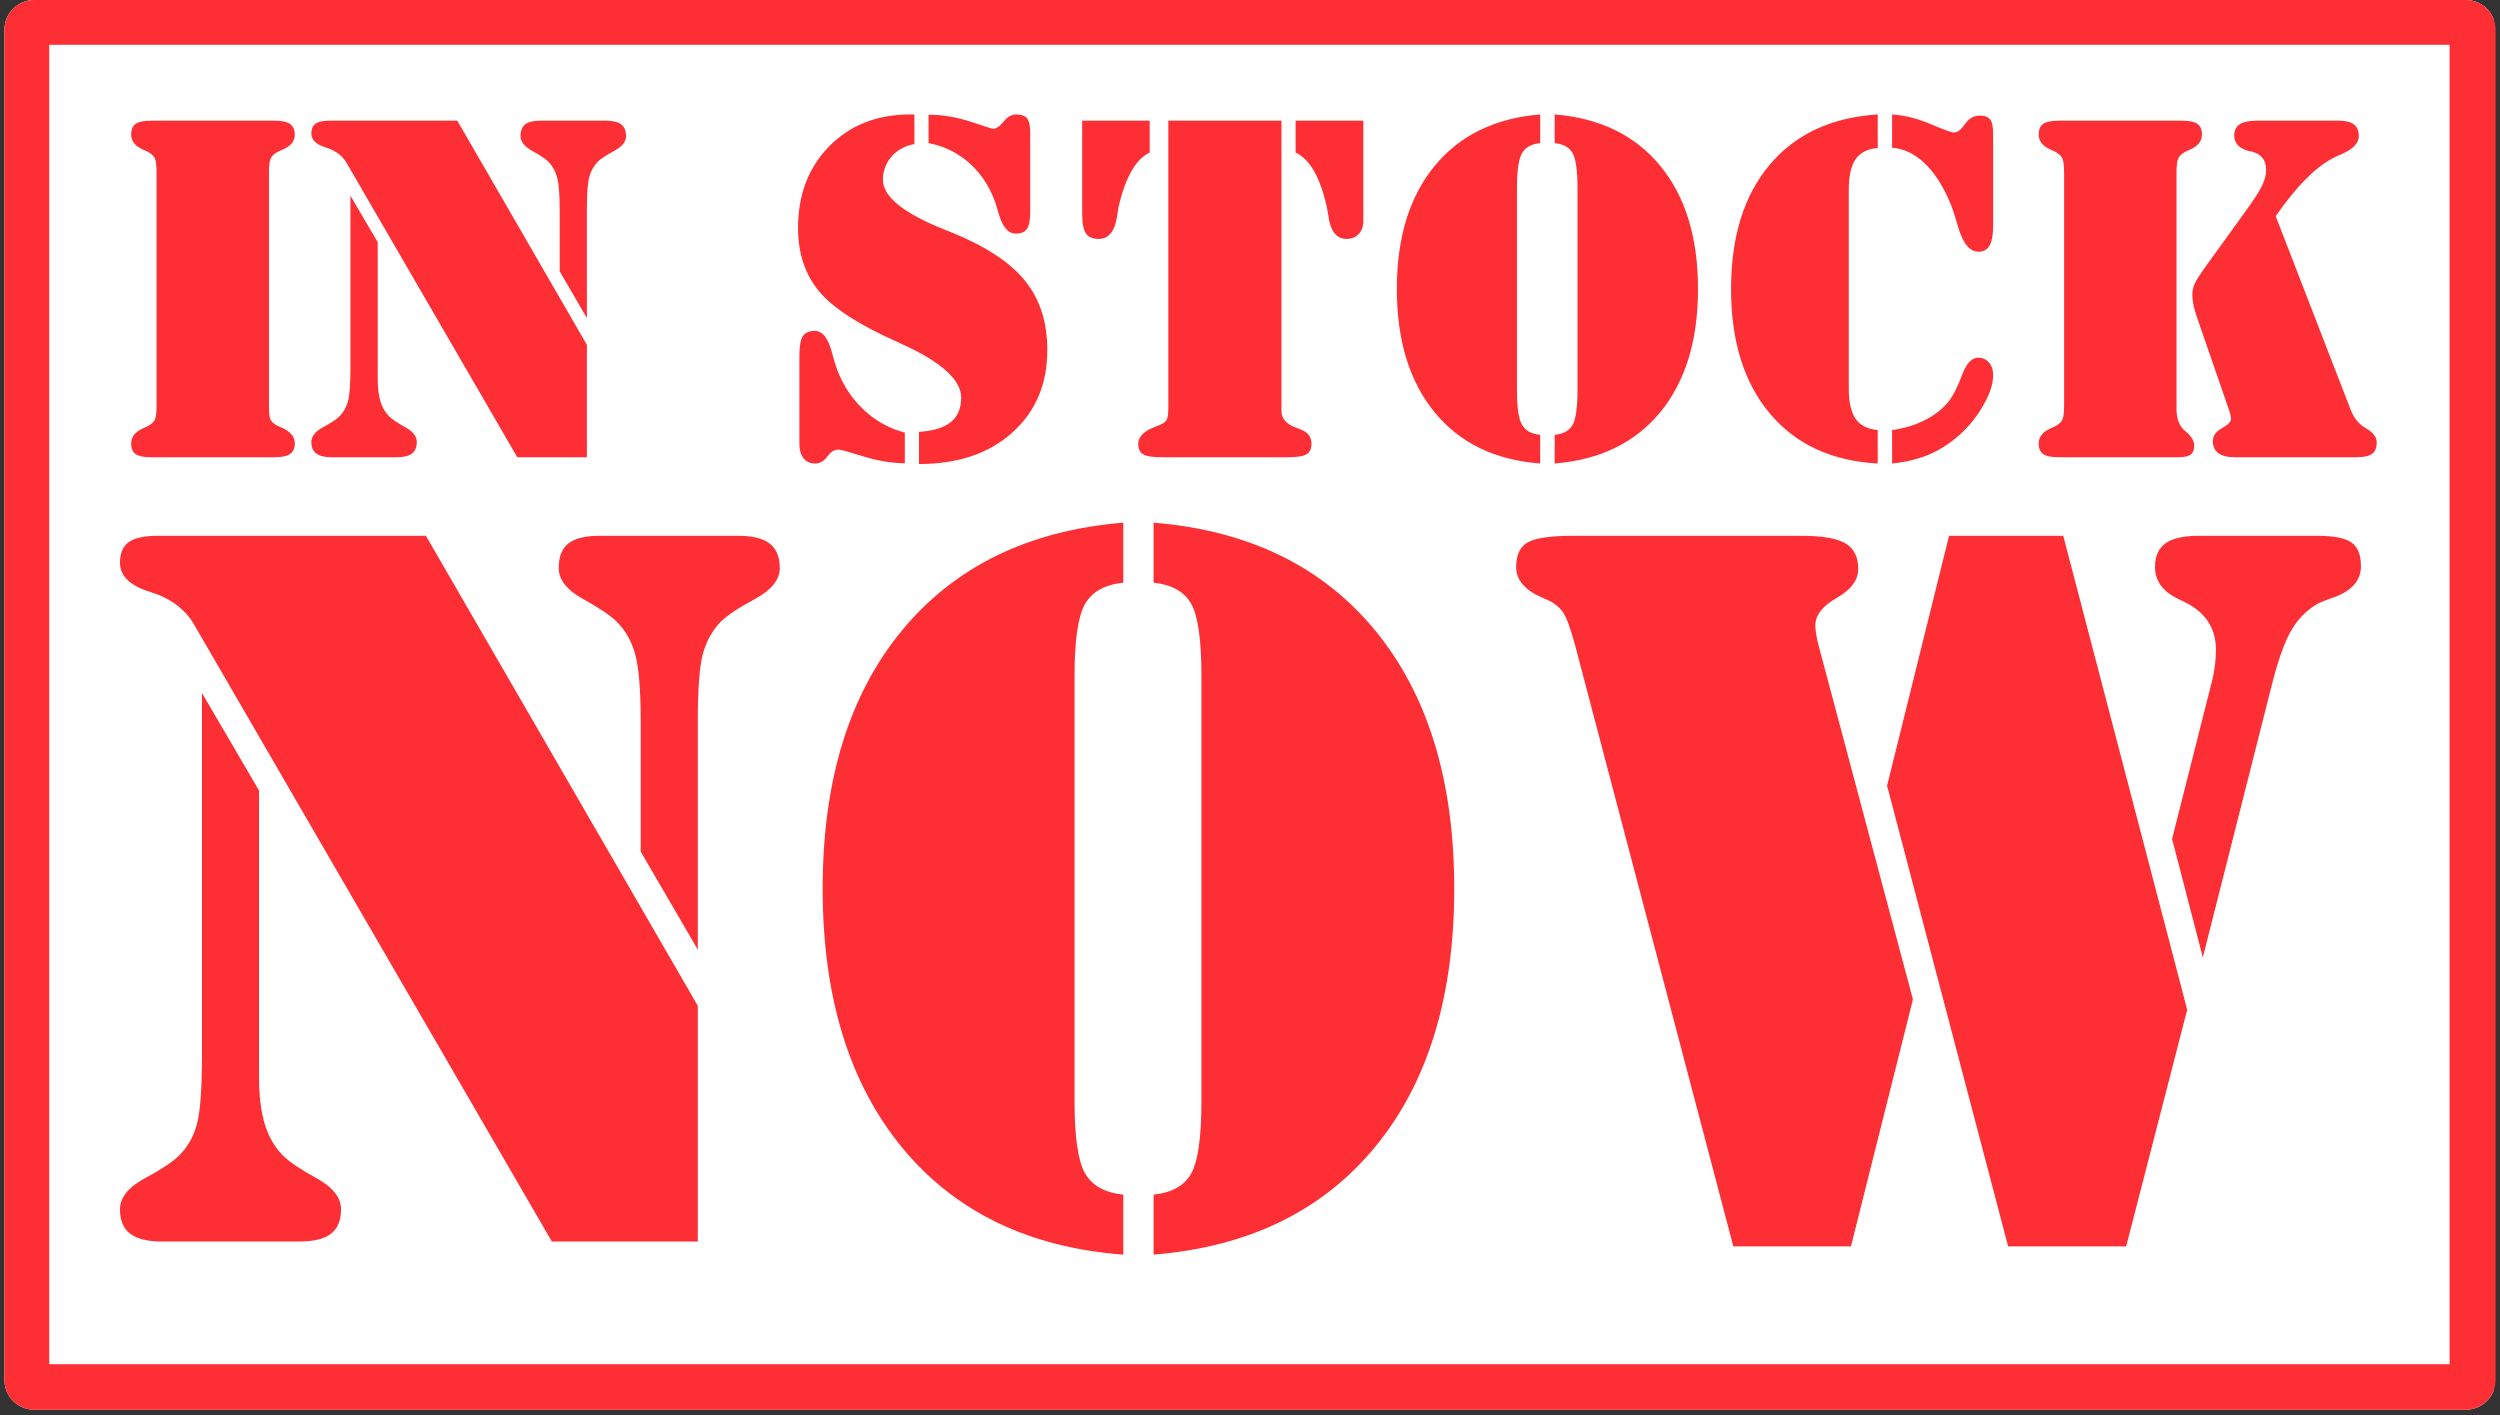 <svg xmlns="http://www.w3.org/2000/svg" xmlns:xlink="http://www.w3.org/1999/xlink" width="500" zoomAndPan="magnify" viewBox="0 0 375 212.25" height="283" preserveAspectRatio="xMidYMid meet" version="1.0"><rect x="0" y="0" width="375" height="212.25" fill="#333333" stroke="none"/><defs><g/><clipPath id="53f79dadce"><path d="M 0.66 0 L 374.34 0 L 374.34 211.457 L 0.66 211.457 Z M 0.66 0 " clip-rule="nonzero"/></clipPath><clipPath id="d1c64ed1c4"><path d="M 5.129 0 L 369.871 0 C 371.059 0 372.195 0.469 373.031 1.309 C 373.867 2.145 374.34 3.281 374.34 4.469 L 374.34 206.988 C 374.34 208.172 373.867 209.309 373.031 210.148 C 372.195 210.984 371.059 211.457 369.871 211.457 L 5.129 211.457 C 3.941 211.457 2.805 210.984 1.969 210.148 C 1.133 209.309 0.66 208.172 0.66 206.988 L 0.66 4.469 C 0.66 3.281 1.133 2.145 1.969 1.309 C 2.805 0.469 3.941 0 5.129 0 Z M 5.129 0 " clip-rule="nonzero"/></clipPath><clipPath id="ff736147a0"><path d="M 0.66 0 L 374.34 0 L 374.34 211.504 L 0.66 211.504 Z M 0.66 0 " clip-rule="nonzero"/></clipPath><clipPath id="ca0cfc33b5"><path d="M 5.129 0 L 369.871 0 C 371.055 0 372.191 0.469 373.031 1.309 C 373.867 2.145 374.34 3.281 374.34 4.469 L 374.34 206.988 C 374.34 208.172 373.867 209.309 373.031 210.148 C 372.191 210.984 371.055 211.457 369.871 211.457 L 5.129 211.457 C 3.945 211.457 2.809 210.984 1.969 210.148 C 1.133 209.309 0.66 208.172 0.66 206.988 L 0.66 4.469 C 0.66 3.281 1.133 2.145 1.969 1.309 C 2.809 0.469 3.945 0 5.129 0 Z M 5.129 0 " clip-rule="nonzero"/></clipPath></defs><g clip-path="url(#53f79dadce)"><g clip-path="url(#d1c64ed1c4)"><path fill="#ffffff" d="M 0.66 0 L 374.012 0 L 374.012 211.457 L 0.66 211.457 Z M 0.66 0 " fill-opacity="1" fill-rule="nonzero"/></g></g><g clip-path="url(#ff736147a0)"><g clip-path="url(#ca0cfc33b5)"><path stroke-linecap="butt" transform="matrix(0.747, 0, 0, 0.747, 0.661, 0)" fill="none" stroke-linejoin="miter" d="M 5.979 -0 L 494.02 -0 C 495.604 -0 497.125 0.627 498.248 1.751 C 499.367 2.869 499.999 4.39 499.999 5.979 L 499.999 276.96 C 499.999 278.543 499.367 280.064 498.248 281.188 C 497.125 282.307 495.604 282.939 494.02 282.939 L 5.979 282.939 C 4.395 282.939 2.874 282.307 1.75 281.188 C 0.632 280.064 -0.001 278.543 -0.001 276.96 L -0.001 5.979 C -0.001 4.39 0.632 2.869 1.75 1.751 C 2.874 0.627 4.395 -0 5.979 -0 Z M 5.979 -0 " stroke="#fd2e34" stroke-width="18" stroke-opacity="1" stroke-miterlimit="4"/></g></g><g fill="#fd2e34" fill-opacity="1"><g transform="translate(17.69, 68.588)"><g><path d="M 23.469 -50.484 C 24.562 -50.484 25.344 -50.316 25.812 -49.984 C 26.289 -49.66 26.531 -49.129 26.531 -48.391 C 26.531 -47.41 25.926 -46.664 24.719 -46.156 C 24.395 -46.008 24.16 -45.906 24.016 -45.844 C 23.484 -45.562 23.125 -45.238 22.938 -44.875 C 22.75 -44.52 22.656 -43.797 22.656 -42.703 L 22.656 -7.641 C 22.656 -6.691 22.723 -6.051 22.859 -5.719 C 23.004 -5.395 23.266 -5.117 23.641 -4.891 C 23.828 -4.773 24.117 -4.633 24.516 -4.469 C 25.859 -3.883 26.531 -3.082 26.531 -2.062 C 26.531 -1.344 26.289 -0.816 25.812 -0.484 C 25.344 -0.16 24.562 0 23.469 0 L 5 0 C 3.906 0 3.129 -0.156 2.672 -0.469 C 2.211 -0.781 1.984 -1.312 1.984 -2.062 C 1.984 -3.062 2.594 -3.828 3.812 -4.359 C 4.082 -4.473 4.289 -4.566 4.438 -4.641 C 4.969 -4.922 5.328 -5.238 5.516 -5.594 C 5.703 -5.957 5.797 -6.688 5.797 -7.781 L 5.797 -42.703 C 5.797 -43.797 5.703 -44.52 5.516 -44.875 C 5.328 -45.238 4.969 -45.562 4.438 -45.844 C 4.289 -45.906 4.082 -46 3.812 -46.125 C 2.594 -46.656 1.984 -47.41 1.984 -48.391 C 1.984 -49.16 2.211 -49.703 2.672 -50.016 C 3.129 -50.328 3.906 -50.484 5 -50.484 Z M 23.469 -50.484 "/></g></g></g><g fill="#fd2e34" fill-opacity="1"><g transform="translate(46.142, 68.588)"><g><path d="M 41.891 0 L 31.453 0 L 5.859 -44.125 C 5.211 -45.25 4.164 -46.031 2.719 -46.469 C 1.281 -46.906 0.562 -47.602 0.562 -48.562 C 0.562 -49.238 0.77 -49.727 1.188 -50.031 C 1.602 -50.332 2.301 -50.484 3.281 -50.484 L 22.453 -50.484 L 41.891 -16.859 Z M 41.891 -20.875 L 37.812 -27.891 L 37.812 -37.188 C 37.812 -39.438 37.68 -41.031 37.422 -41.969 C 37.172 -42.914 36.727 -43.707 36.094 -44.344 C 35.656 -44.781 34.852 -45.316 33.688 -45.953 C 32.52 -46.598 31.938 -47.336 31.938 -48.172 C 31.938 -48.992 32.172 -49.582 32.641 -49.938 C 33.109 -50.301 33.852 -50.484 34.875 -50.484 L 44.75 -50.484 C 45.801 -50.484 46.566 -50.297 47.047 -49.922 C 47.523 -49.547 47.766 -48.961 47.766 -48.172 C 47.766 -47.336 47.172 -46.598 45.984 -45.953 C 44.797 -45.316 43.977 -44.781 43.531 -44.344 C 42.945 -43.738 42.523 -42.992 42.266 -42.109 C 42.016 -41.223 41.891 -39.582 41.891 -37.188 Z M 6.422 -39.234 L 10.516 -32.266 L 10.516 -11.734 C 10.516 -10.398 10.648 -9.281 10.922 -8.375 C 11.203 -7.469 11.633 -6.723 12.219 -6.141 C 12.656 -5.703 13.457 -5.16 14.625 -4.516 C 15.789 -3.879 16.375 -3.141 16.375 -2.297 C 16.375 -1.516 16.133 -0.938 15.656 -0.562 C 15.176 -0.188 14.414 0 13.375 0 L 3.562 0 C 2.539 0 1.785 -0.188 1.297 -0.562 C 0.805 -0.938 0.562 -1.516 0.562 -2.297 C 0.562 -3.141 1.156 -3.879 2.344 -4.516 C 3.531 -5.16 4.344 -5.703 4.781 -6.141 C 5.383 -6.742 5.805 -7.488 6.047 -8.375 C 6.297 -9.258 6.422 -10.898 6.422 -13.297 Z M 6.422 -39.234 "/></g></g></g><g fill="#fd2e34" fill-opacity="1"><g transform="translate(94.459, 68.588)"><g/></g></g><g fill="#fd2e34" fill-opacity="1"><g transform="translate(116.488, 68.588)"><g><path d="M 22.797 -47.125 L 22.797 -51.391 C 24.941 -51.367 27.066 -51.008 29.172 -50.312 C 31.273 -49.613 32.352 -49.266 32.406 -49.266 C 32.938 -49.266 33.484 -49.625 34.047 -50.344 C 34.617 -51.062 35.254 -51.422 35.953 -51.422 C 36.723 -51.422 37.266 -51.223 37.578 -50.828 C 37.891 -50.43 38.047 -49.723 38.047 -48.703 L 38.047 -36.906 C 38.047 -35.602 37.883 -34.719 37.562 -34.25 C 37.238 -33.781 36.68 -33.547 35.891 -33.547 C 34.742 -33.547 33.883 -34.547 33.312 -36.547 C 33.051 -37.484 32.816 -38.219 32.609 -38.75 C 31.703 -41.008 30.406 -42.859 28.719 -44.297 C 27.031 -45.742 25.055 -46.688 22.797 -47.125 Z M 21.359 1.016 L 21.359 -3.812 C 23.504 -3.945 25.094 -4.43 26.125 -5.266 C 27.164 -6.109 27.688 -7.332 27.688 -8.938 C 27.688 -11.613 24.707 -14.301 18.75 -17 L 18.219 -17.25 C 12.383 -19.832 8.426 -22.391 6.344 -24.922 C 4.258 -27.461 3.219 -30.617 3.219 -34.391 C 3.219 -39.391 4.781 -43.477 7.906 -46.656 C 11.039 -49.832 15.098 -51.422 20.078 -51.422 L 20.672 -51.422 L 20.672 -46.984 C 19.242 -46.711 18.098 -46.082 17.234 -45.094 C 16.379 -44.102 15.953 -42.941 15.953 -41.609 C 15.953 -39.078 19.062 -36.578 25.281 -34.109 L 26.328 -33.688 C 31.422 -31.613 35.07 -29.203 37.281 -26.453 C 39.5 -23.711 40.609 -20.258 40.609 -16.094 C 40.609 -10.969 38.852 -6.832 35.344 -3.688 C 31.844 -0.551 27.18 1.016 21.359 1.016 Z M 19.234 -3.703 L 19.234 0.906 C 17.234 0.883 15.145 0.535 12.969 -0.141 C 10.789 -0.816 9.562 -1.156 9.281 -1.156 C 8.676 -1.156 8.117 -0.805 7.609 -0.109 C 7.098 0.586 6.492 0.938 5.797 0.938 C 5.047 0.938 4.461 0.676 4.047 0.156 C 3.629 -0.363 3.422 -1.102 3.422 -2.062 L 3.422 -15.219 C 3.422 -16.633 3.586 -17.609 3.922 -18.141 C 4.266 -18.68 4.863 -18.953 5.719 -18.953 C 6.883 -18.953 7.75 -17.859 8.312 -15.672 C 8.594 -14.598 8.848 -13.758 9.078 -13.156 C 9.984 -10.758 11.332 -8.727 13.125 -7.062 C 14.914 -5.406 16.953 -4.285 19.234 -3.703 Z M 19.234 -3.703 "/></g></g></g><g fill="#fd2e34" fill-opacity="1"><g transform="translate(159.812, 68.588)"><g><path d="M 32.406 -50.484 L 32.406 -6.953 C 32.406 -5.828 33.102 -5 34.5 -4.469 L 34.594 -4.438 C 35.5 -4.133 36.109 -3.801 36.422 -3.438 C 36.742 -3.07 36.906 -2.586 36.906 -1.984 C 36.906 -1.242 36.656 -0.727 36.156 -0.438 C 35.656 -0.145 34.707 0 33.312 0 L 14.531 0 C 13.125 0 12.172 -0.145 11.672 -0.438 C 11.172 -0.727 10.922 -1.242 10.922 -1.984 C 10.922 -3.055 11.738 -3.906 13.375 -4.531 C 13.582 -4.602 13.742 -4.664 13.859 -4.719 C 14.516 -4.969 14.941 -5.238 15.141 -5.531 C 15.336 -5.82 15.438 -6.457 15.438 -7.438 L 15.438 -50.484 Z M 44.688 -50.484 L 44.688 -35.406 C 44.688 -34.613 44.453 -33.973 43.984 -33.484 C 43.523 -32.992 42.922 -32.75 42.172 -32.75 C 40.68 -32.75 39.773 -33.879 39.453 -36.141 C 39.359 -36.805 39.266 -37.328 39.172 -37.703 C 38.68 -39.867 38.047 -41.625 37.266 -42.969 C 36.484 -44.32 35.57 -45.234 34.531 -45.703 L 34.531 -50.484 Z M 2.516 -50.484 L 12.641 -50.484 L 12.641 -45.703 C 11.617 -45.234 10.719 -44.32 9.938 -42.969 C 9.156 -41.625 8.508 -39.859 8 -37.672 C 7.926 -37.316 7.844 -36.805 7.75 -36.141 C 7.406 -33.879 6.488 -32.75 5 -32.75 C 4.113 -32.75 3.477 -33.016 3.094 -33.547 C 2.707 -34.086 2.516 -35.086 2.516 -36.547 Z M 2.516 -50.484 "/></g></g></g><g fill="#fd2e34" fill-opacity="1"><g transform="translate(207.012, 68.588)"><g><path d="M 29.609 -10.016 L 29.609 -40.469 C 29.609 -43.051 29.363 -44.77 28.875 -45.625 C 28.383 -46.488 27.488 -46.988 26.188 -47.125 L 26.188 -51.422 C 32.977 -50.867 38.258 -48.297 42.031 -43.703 C 45.801 -39.117 47.688 -32.961 47.688 -25.234 C 47.688 -17.516 45.801 -11.359 42.031 -6.766 C 38.258 -2.18 32.977 0.383 26.188 0.938 L 26.188 -3.359 C 27.488 -3.492 28.383 -3.988 28.875 -4.844 C 29.363 -5.707 29.609 -7.43 29.609 -10.016 Z M 20.531 -10.016 C 20.531 -7.484 20.781 -5.773 21.281 -4.891 C 21.781 -4.004 22.691 -3.492 24.016 -3.359 L 24.016 0.938 C 17.242 0.426 11.969 -2.129 8.188 -6.734 C 4.406 -11.348 2.516 -17.516 2.516 -25.234 C 2.516 -32.961 4.406 -39.117 8.188 -43.703 C 11.969 -48.297 17.242 -50.867 24.016 -51.422 L 24.016 -47.125 C 22.691 -46.988 21.781 -46.477 21.281 -45.594 C 20.781 -44.707 20.531 -43 20.531 -40.469 Z M 20.531 -10.016 "/></g></g></g><g fill="#fd2e34" fill-opacity="1"><g transform="translate(257.144, 68.588)"><g><path d="M 24.516 -4.078 L 24.516 0.938 C 17.641 0.57 12.254 -1.914 8.359 -6.531 C 4.461 -11.156 2.516 -17.391 2.516 -25.234 C 2.516 -33.078 4.445 -39.289 8.312 -43.875 C 12.176 -48.469 17.578 -50.984 24.516 -51.422 L 24.516 -46.391 C 22.973 -46.254 21.863 -45.691 21.188 -44.703 C 20.508 -43.711 20.172 -42.18 20.172 -40.109 L 20.172 -10.375 C 20.172 -8.301 20.508 -6.77 21.188 -5.781 C 21.863 -4.789 22.973 -4.223 24.516 -4.078 Z M 26.672 0.938 L 26.672 -4.078 C 28.441 -4.316 30.055 -4.801 31.516 -5.531 C 32.984 -6.27 34.16 -7.172 35.047 -8.234 C 35.797 -9.172 36.492 -10.52 37.141 -12.281 C 37.797 -14.051 38.602 -14.938 39.562 -14.938 C 40.227 -14.938 40.77 -14.695 41.188 -14.219 C 41.613 -13.75 41.828 -13.109 41.828 -12.297 C 41.828 -10.805 41.176 -9.039 39.875 -7 C 38.57 -4.957 36.93 -3.266 34.953 -1.922 C 33.785 -1.109 32.516 -0.469 31.141 0 C 29.766 0.469 28.273 0.781 26.672 0.938 Z M 26.672 -46.438 L 26.672 -51.422 C 28.578 -51.285 30.52 -50.797 32.5 -49.953 C 34.477 -49.117 35.629 -48.703 35.953 -48.703 C 36.473 -48.703 37.02 -49.125 37.594 -49.969 C 38.176 -50.82 38.922 -51.25 39.828 -51.25 C 40.523 -51.25 41.031 -51.066 41.344 -50.703 C 41.664 -50.348 41.828 -49.613 41.828 -48.5 L 41.828 -34.812 C 41.828 -33.414 41.648 -32.398 41.297 -31.766 C 40.953 -31.141 40.395 -30.828 39.625 -30.828 C 38.301 -30.828 37.273 -32.098 36.547 -34.641 C 36.086 -36.285 35.633 -37.609 35.188 -38.609 C 34.113 -41.035 32.852 -42.91 31.406 -44.234 C 29.969 -45.555 28.391 -46.289 26.672 -46.438 Z M 26.672 -46.438 "/></g></g></g><g fill="#fd2e34" fill-opacity="1"><g transform="translate(303.82, 68.588)"><g><path d="M 30.547 -7.047 L 26.188 -19.656 C 25.695 -21.031 25.379 -22.035 25.234 -22.672 C 25.098 -23.316 25.031 -23.906 25.031 -24.438 C 25.031 -24.969 25.145 -25.492 25.375 -26.016 C 25.613 -26.547 26.16 -27.406 27.016 -28.594 L 33.766 -37.953 C 34.691 -39.273 35.312 -40.301 35.625 -41.031 C 35.938 -41.77 36.094 -42.461 36.094 -43.109 C 36.094 -43.859 35.914 -44.453 35.562 -44.891 C 35.219 -45.336 34.688 -45.656 33.969 -45.844 C 33.926 -45.844 33.844 -45.852 33.719 -45.875 C 32.113 -46.25 31.312 -47.039 31.312 -48.25 C 31.312 -49.02 31.582 -49.582 32.125 -49.938 C 32.676 -50.301 33.547 -50.484 34.734 -50.484 L 46.984 -50.484 C 48.016 -50.484 48.773 -50.297 49.266 -49.922 C 49.754 -49.547 50 -48.961 50 -48.172 C 50 -47.109 49.125 -46.203 47.375 -45.453 C 46.789 -45.203 46.348 -44.992 46.047 -44.828 C 44.703 -44.109 43.336 -43.039 41.953 -41.625 C 40.566 -40.219 39.094 -38.398 37.531 -36.172 L 48.766 -7.156 C 49.254 -5.875 50.031 -4.93 51.094 -4.328 C 52.156 -3.723 52.688 -3.016 52.688 -2.203 C 52.688 -1.43 52.457 -0.867 52 -0.516 C 51.551 -0.172 50.754 0 49.609 0 L 31.453 0 C 30.336 0 29.5 -0.203 28.938 -0.609 C 28.383 -1.016 28.109 -1.625 28.109 -2.438 C 28.109 -3.207 28.562 -3.848 29.469 -4.359 C 30.375 -4.867 30.828 -5.32 30.828 -5.719 C 30.828 -5.938 30.801 -6.148 30.75 -6.359 C 30.707 -6.566 30.641 -6.797 30.547 -7.047 Z M 5 0 C 3.906 0 3.129 -0.156 2.672 -0.469 C 2.211 -0.781 1.984 -1.312 1.984 -2.062 C 1.984 -3.062 2.594 -3.828 3.812 -4.359 C 4.082 -4.473 4.289 -4.566 4.438 -4.641 C 4.969 -4.922 5.328 -5.238 5.516 -5.594 C 5.703 -5.957 5.797 -6.688 5.797 -7.781 L 5.797 -42.703 C 5.797 -43.797 5.703 -44.52 5.516 -44.875 C 5.328 -45.238 4.969 -45.562 4.438 -45.844 C 4.289 -45.906 4.082 -46 3.812 -46.125 C 2.594 -46.656 1.984 -47.41 1.984 -48.391 C 1.984 -49.16 2.211 -49.703 2.672 -50.016 C 3.129 -50.328 3.906 -50.484 5 -50.484 L 23.469 -50.484 C 24.562 -50.484 25.332 -50.328 25.781 -50.016 C 26.238 -49.703 26.469 -49.16 26.469 -48.391 C 26.469 -47.41 25.859 -46.656 24.641 -46.125 C 24.367 -46 24.16 -45.906 24.016 -45.844 C 23.484 -45.562 23.125 -45.238 22.938 -44.875 C 22.75 -44.52 22.656 -43.797 22.656 -42.703 L 22.656 -7.234 C 22.656 -5.742 23.098 -4.633 23.984 -3.906 C 24.867 -3.188 25.312 -2.477 25.312 -1.781 C 25.312 -1.125 25.129 -0.66 24.766 -0.391 C 24.41 -0.129 23.781 0 22.875 0 Z M 5 0 "/></g></g></g><g fill="#fd2e34" fill-opacity="1"><g transform="translate(16.825, 186.228)"><g><path d="M 87.844 0 L 65.953 0 L 12.297 -92.531 C 10.93 -94.875 8.734 -96.508 5.703 -97.438 C 2.68 -98.363 1.172 -99.828 1.172 -101.828 C 1.172 -103.242 1.609 -104.27 2.484 -104.906 C 3.367 -105.539 4.832 -105.859 6.875 -105.859 L 47.062 -105.859 L 87.844 -35.359 Z M 87.844 -43.781 L 79.281 -58.484 L 79.281 -77.969 C 79.281 -82.695 79.008 -86.051 78.469 -88.031 C 77.938 -90.008 77.008 -91.656 75.688 -92.969 C 74.758 -93.895 73.078 -95.031 70.641 -96.375 C 68.203 -97.719 66.984 -99.266 66.984 -101.016 C 66.984 -102.723 67.469 -103.957 68.438 -104.719 C 69.414 -105.477 70.977 -105.859 73.125 -105.859 L 93.844 -105.859 C 96.039 -105.859 97.641 -105.469 98.641 -104.688 C 99.641 -103.906 100.141 -102.68 100.141 -101.016 C 100.141 -99.266 98.895 -97.719 96.406 -96.375 C 93.914 -95.031 92.207 -93.895 91.281 -92.969 C 90.062 -91.695 89.18 -90.133 88.641 -88.281 C 88.109 -86.426 87.844 -82.988 87.844 -77.969 Z M 13.469 -82.281 L 22.031 -67.641 L 22.031 -24.594 C 22.031 -21.812 22.32 -19.469 22.906 -17.562 C 23.5 -15.664 24.406 -14.109 25.625 -12.891 C 26.551 -11.961 28.234 -10.828 30.672 -9.484 C 33.109 -8.141 34.328 -6.586 34.328 -4.828 C 34.328 -3.172 33.828 -1.953 32.828 -1.172 C 31.828 -0.391 30.227 0 28.031 0 L 7.469 0 C 5.32 0 3.734 -0.391 2.703 -1.172 C 1.68 -1.953 1.172 -3.172 1.172 -4.828 C 1.172 -6.586 2.414 -8.141 4.906 -9.484 C 7.395 -10.828 9.102 -11.961 10.031 -12.891 C 11.301 -14.148 12.191 -15.707 12.703 -17.562 C 13.211 -19.414 13.469 -22.859 13.469 -27.891 Z M 13.469 -82.281 "/></g></g></g><g fill="#fd2e34" fill-opacity="1"><g transform="translate(118.135, 186.228)"><g><path d="M 62.078 -21.016 L 62.078 -84.844 C 62.078 -90.258 61.562 -93.867 60.531 -95.672 C 59.508 -97.484 57.633 -98.535 54.906 -98.828 L 54.906 -107.828 C 69.156 -106.66 80.234 -101.27 88.141 -91.656 C 96.047 -82.039 100 -69.129 100 -52.922 C 100 -36.723 96.047 -23.816 88.141 -14.203 C 80.234 -4.586 69.156 0.801 54.906 1.969 L 54.906 -7.031 C 57.633 -7.32 59.508 -8.367 60.531 -10.172 C 61.562 -11.984 62.078 -15.598 62.078 -21.016 Z M 43.047 -21.016 C 43.047 -15.691 43.566 -12.102 44.609 -10.25 C 45.66 -8.395 47.578 -7.32 50.359 -7.031 L 50.359 1.969 C 36.16 0.895 25.094 -4.469 17.156 -14.125 C 9.227 -23.789 5.266 -36.723 5.266 -52.922 C 5.266 -69.129 9.227 -82.039 17.156 -91.656 C 25.094 -101.27 36.16 -106.66 50.359 -107.828 L 50.359 -98.828 C 47.578 -98.535 45.66 -97.461 44.609 -95.609 C 43.566 -93.754 43.047 -90.164 43.047 -84.844 Z M 43.047 -21.016 "/></g></g></g><g fill="#fd2e34" fill-opacity="1"><g transform="translate(223.251, 186.228)"><g><path d="M 107.172 -42.609 L 102.562 -60.391 L 108.562 -84.109 C 108.758 -84.891 108.906 -85.68 109 -86.484 C 109.094 -87.297 109.141 -88.039 109.141 -88.719 C 109.141 -90.238 108.812 -91.555 108.156 -92.672 C 107.5 -93.797 106.508 -94.75 105.188 -95.531 C 104.75 -95.77 104.164 -96.062 103.438 -96.406 C 101.145 -97.531 100 -99.117 100 -101.172 C 100 -102.773 100.52 -103.957 101.562 -104.719 C 102.613 -105.477 104.285 -105.859 106.578 -105.859 L 124.297 -105.859 C 126.785 -105.859 128.504 -105.523 129.453 -104.859 C 130.41 -104.203 130.891 -103.02 130.891 -101.312 C 130.891 -99.113 129.473 -97.531 126.641 -96.562 C 125.473 -96.164 124.645 -95.82 124.156 -95.531 C 122.645 -94.602 121.41 -93.32 120.453 -91.688 C 119.504 -90.051 118.594 -87.578 117.719 -84.266 Z M 95.672 0.734 L 77.969 0.734 L 59.812 -68.375 L 69.109 -105.859 L 86.234 -105.859 L 104.828 -34.766 Z M 63.688 -36.312 L 54.391 0.734 L 36.75 0.734 L 13.031 -89.375 C 12.344 -91.914 11.754 -93.551 11.266 -94.281 C 10.785 -95.02 10.082 -95.629 9.156 -96.109 C 8.906 -96.211 8.516 -96.383 7.984 -96.625 C 5.441 -97.75 4.172 -99.266 4.172 -101.172 C 4.172 -102.973 4.742 -104.203 5.891 -104.859 C 7.035 -105.523 9.316 -105.859 12.734 -105.859 L 46.922 -105.859 C 50.098 -105.859 52.316 -105.477 53.578 -104.719 C 54.848 -103.957 55.484 -102.676 55.484 -100.875 C 55.484 -99.219 54.41 -97.773 52.266 -96.547 C 50.117 -95.328 49.047 -93.941 49.047 -92.391 C 49.047 -92.086 49.082 -91.691 49.156 -91.203 C 49.227 -90.723 49.336 -90.191 49.484 -89.609 Z M 63.688 -36.312 "/></g></g></g></svg>
